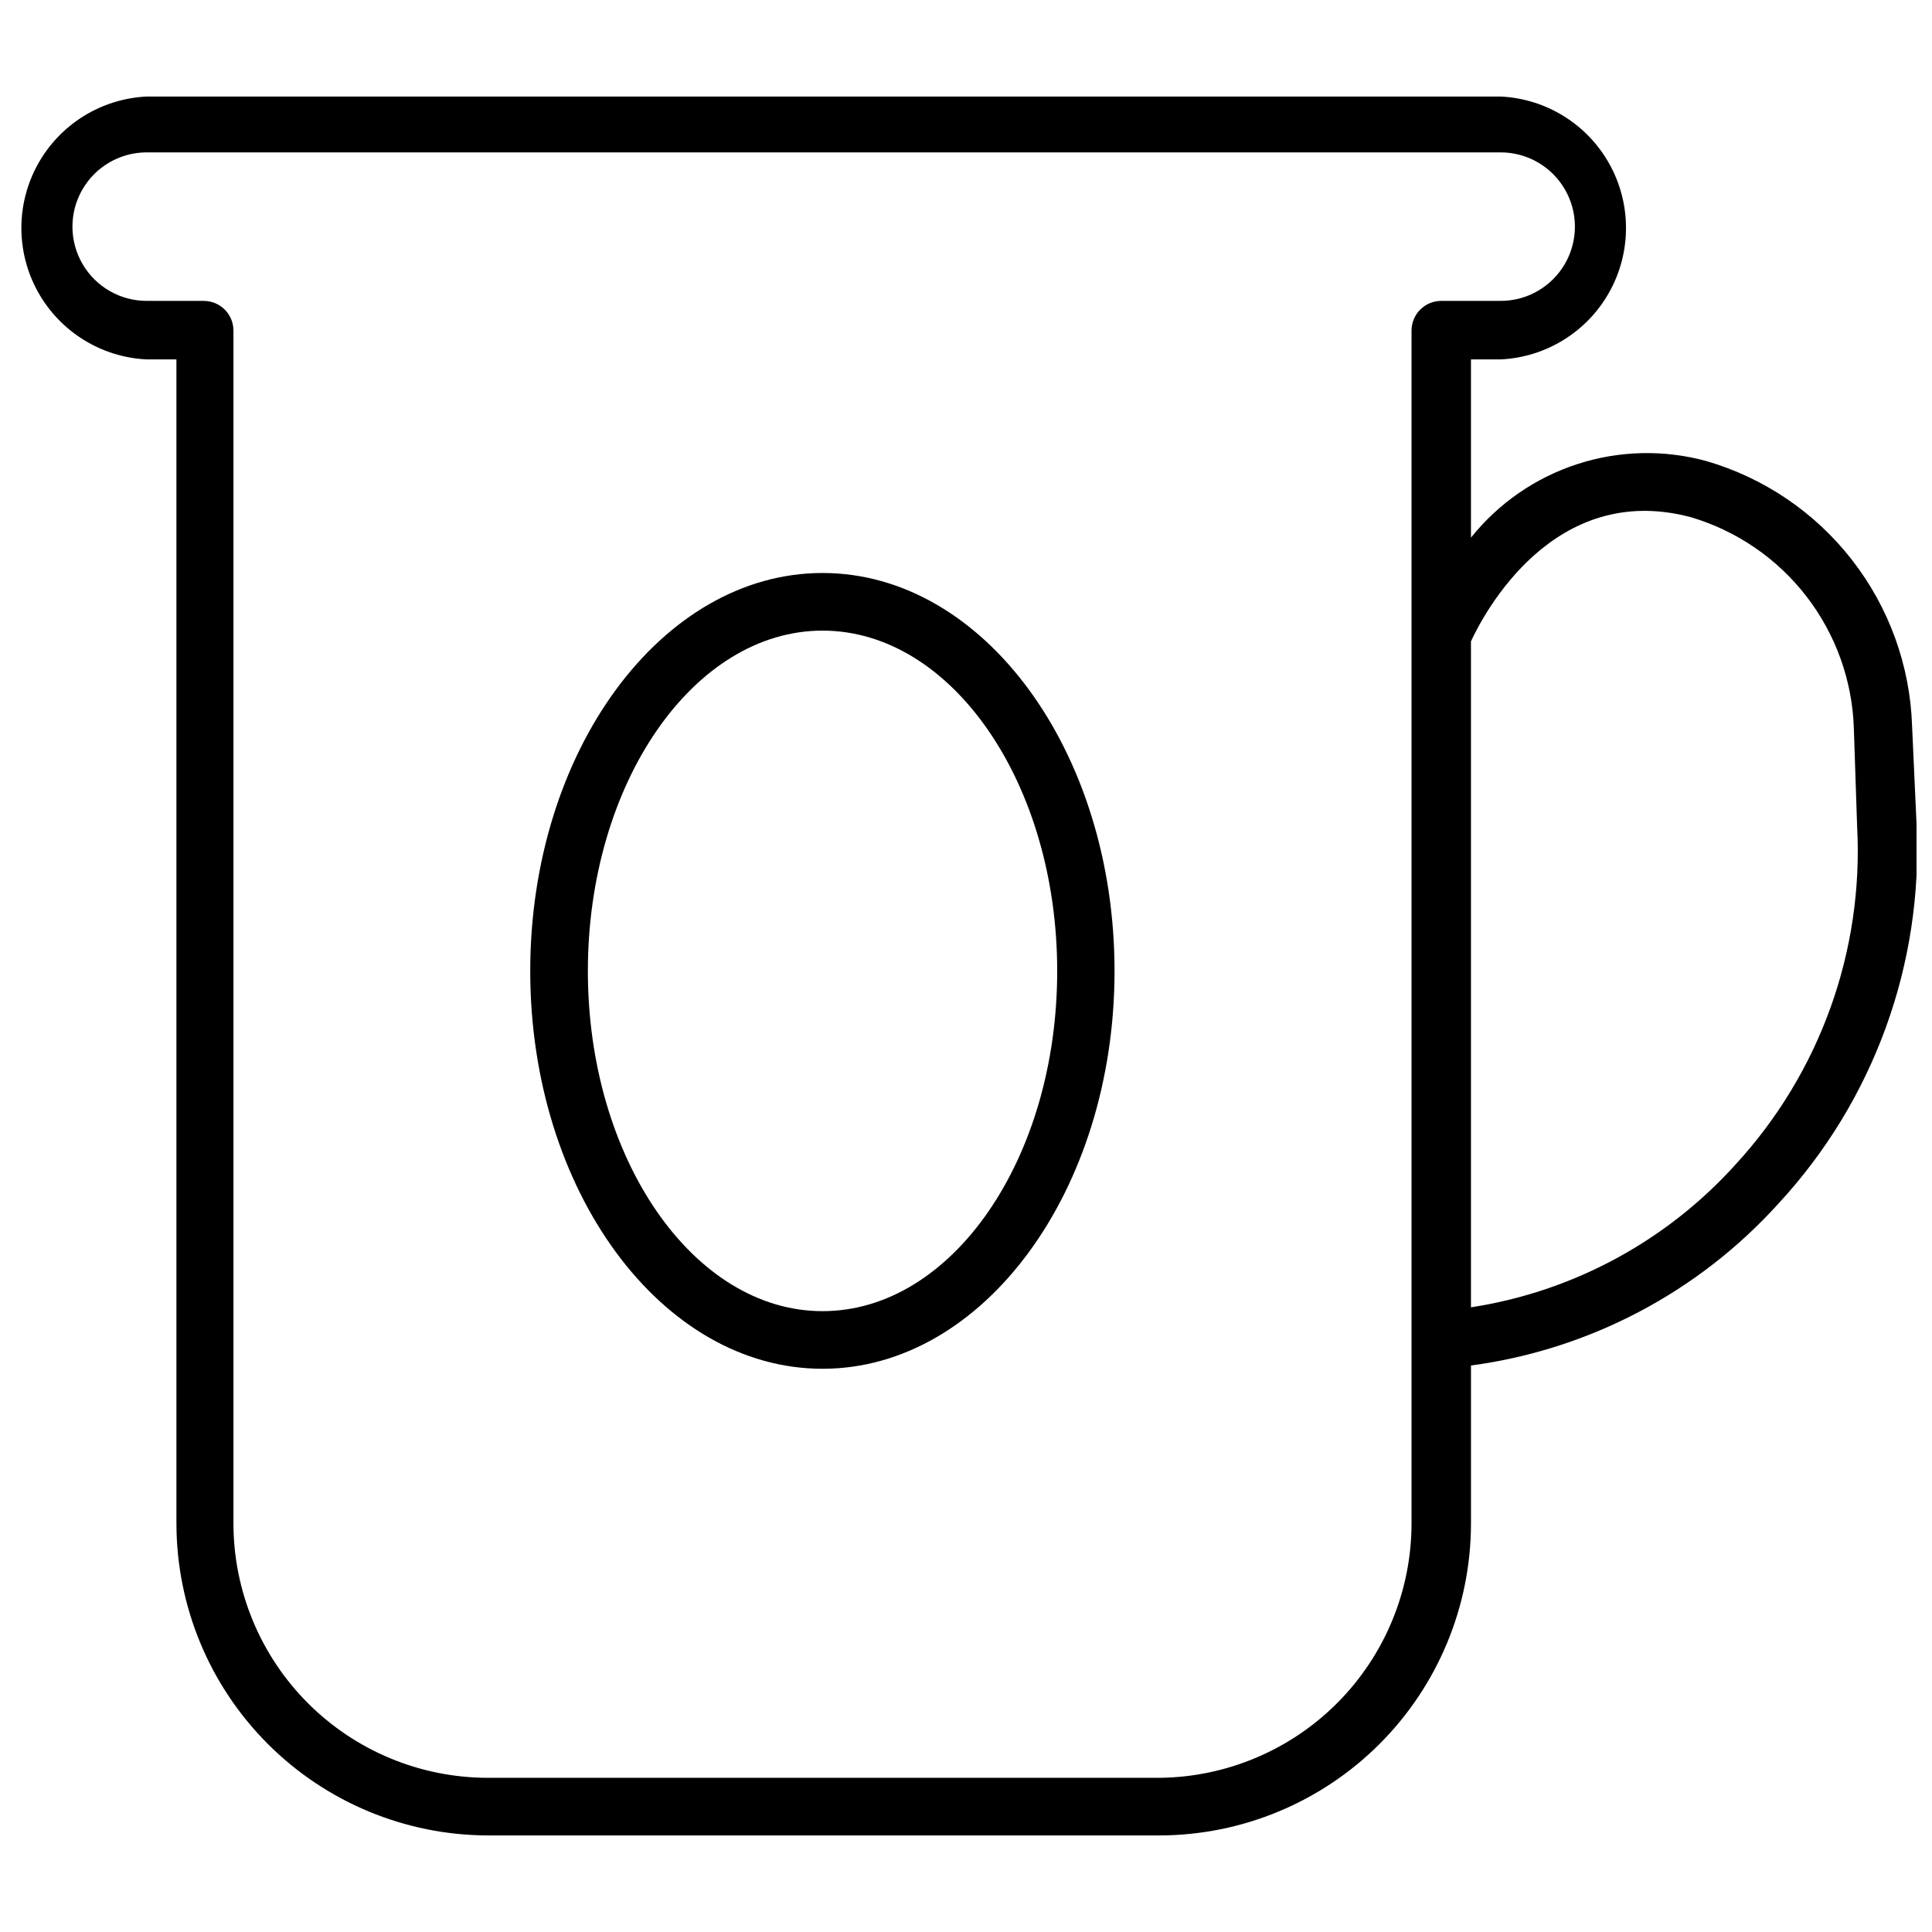 <?xml version="1.0" encoding="UTF-8"?>
<!-- Uploaded to: ICON Repo, www.iconrepo.com, Generator: ICON Repo Mixer Tools -->
<svg width="800px" height="800px" version="1.1" viewBox="144 144 512 512" xmlns="http://www.w3.org/2000/svg">
 <defs>
  <clipPath id="a">
   <path d="m149 169h502.9v462h-502.9z"/>
  </clipPath>
 </defs>
 <path d="m361.98 295.85c-42.668 0-77.461 47.23-77.461 105.48 0 58.254 34.793 105.41 77.461 105.41 42.668 0 77.383-47.309 77.383-105.41 0-58.094-34.637-105.48-77.383-105.48zm0 195.62c-34.242 0-62.188-40.461-62.188-90.133s27.945-90.215 62.188-90.215c34.242 0 62.188 40.461 62.188 90.215 0 49.75-27.867 90.133-62.188 90.133z"/>
 <g clip-path="url(#a)">
  <path d="m651.9 362.29-1.18-25.977v-0.004c-0.543-15.945-6.113-31.316-15.91-43.91-9.793-12.598-23.32-21.777-38.645-26.227-11.238-3.062-23.129-2.773-34.207 0.836-11.078 3.609-20.859 10.379-28.137 19.473v-47.23h7.871v-0.004c12.051-0.57 22.949-7.332 28.816-17.875 5.867-10.543 5.867-23.371 0-33.914-5.867-10.543-16.766-17.305-28.816-17.875h-358.81c-12.051 0.57-22.949 7.332-28.816 17.875-5.867 10.543-5.867 23.371 0 33.914 5.867 10.543 16.766 17.305 28.816 17.875h7.871v308.58l0.004 0.004c0.039 21.875 8.742 42.84 24.203 58.316 15.461 15.477 36.418 24.199 58.293 24.262h178.07c21.875-0.062 42.832-8.785 58.293-24.262 15.461-15.477 24.164-36.441 24.207-58.316v-41.957c31.379-4.215 60.246-19.414 81.473-42.902 25.25-27.273 38.445-63.566 36.605-100.68zm-200.58 252.85h-178.07c-17.852-0.02-34.965-7.117-47.598-19.73-12.629-12.617-19.742-29.723-19.785-47.574v-316.22c0-2.09-0.828-4.09-2.305-5.566-1.477-1.477-3.481-2.309-5.566-2.309h-15.117c-7.031 0-13.527-3.75-17.043-9.84-3.516-6.086-3.516-13.59 0-19.68 3.516-6.086 10.012-9.84 17.043-9.84h358.81c7.031 0 13.527 3.754 17.043 9.84 3.516 6.09 3.516 13.594 0 19.68-3.516 6.09-10.012 9.84-17.043 9.84h-15.746c-4.348 0-7.871 3.527-7.871 7.875v316.22c-0.039 17.742-7.07 34.754-19.562 47.352-12.496 12.598-29.449 19.766-47.191 19.953zm82.5-124.69v-176.49c3.387-7.32 21.883-42.586 58.254-32.906h-0.004c12.176 3.602 22.902 10.949 30.66 20.996 7.758 10.051 12.152 22.289 12.559 34.977l0.867 25.977c1.766 33.016-9.871 65.348-32.277 89.664-18.309 20.281-43.055 33.629-70.059 37.785z"/>
 </g>
</svg>